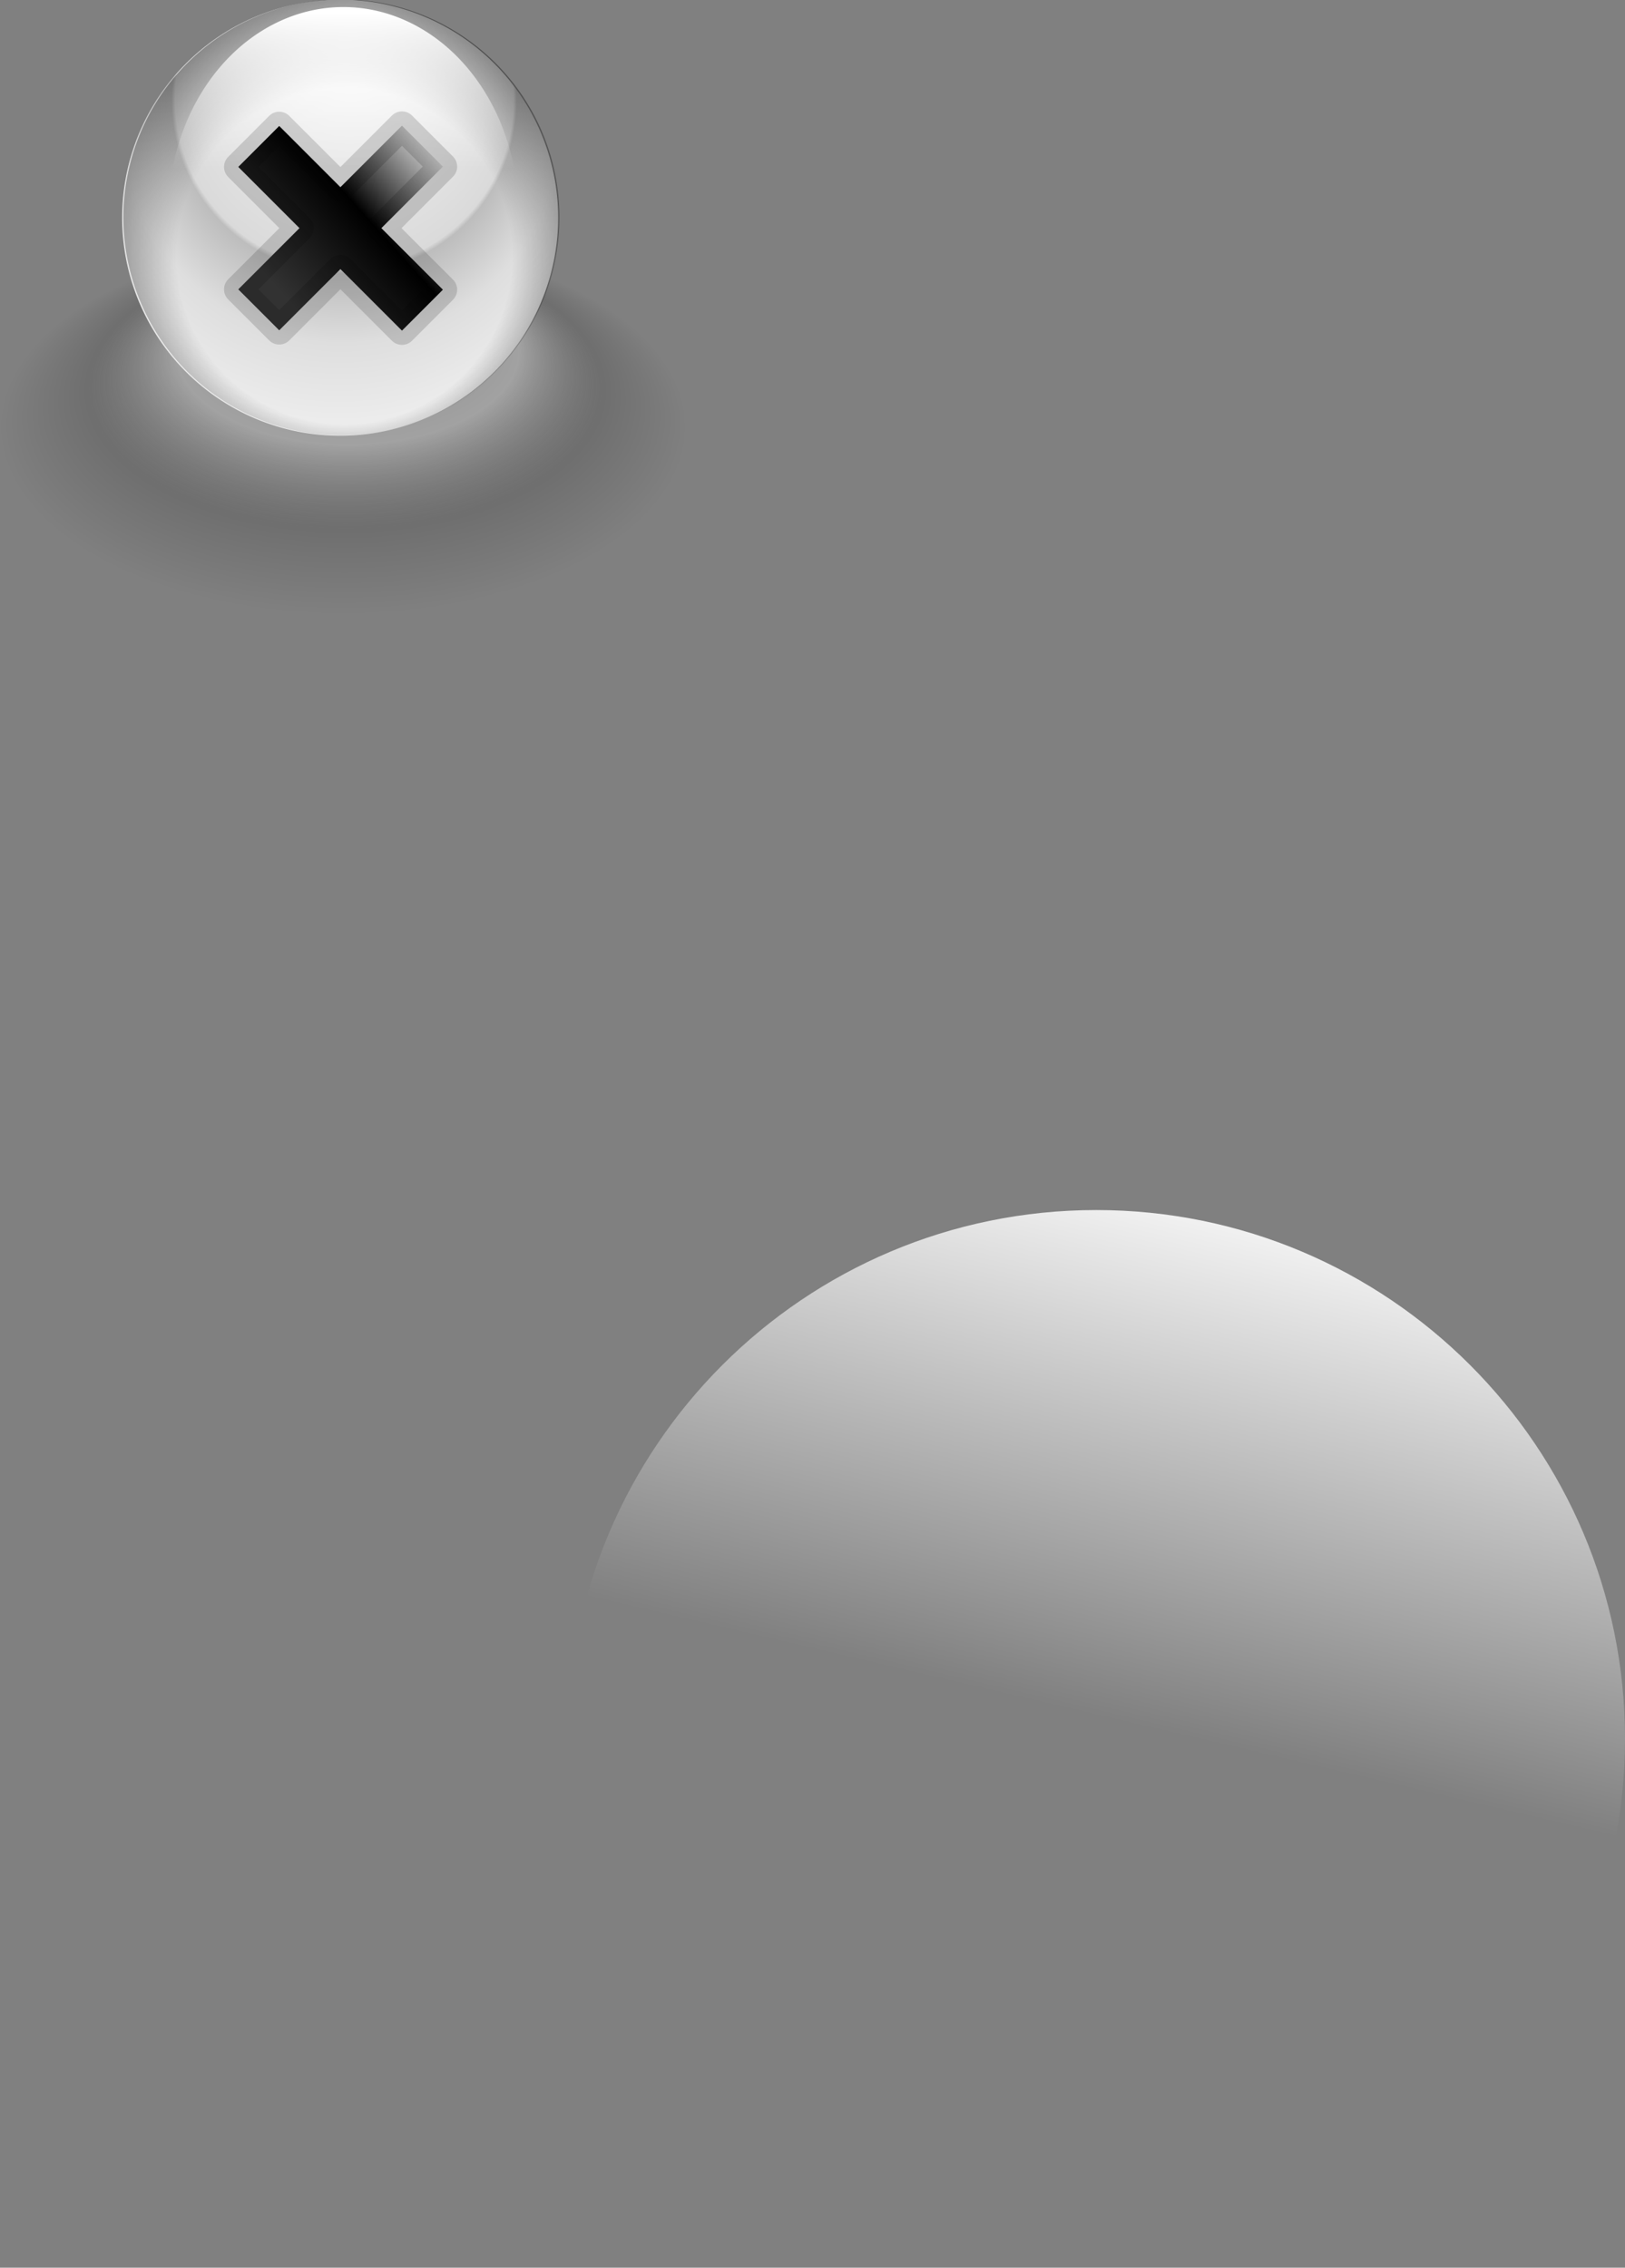 <svg xmlns="http://www.w3.org/2000/svg" xmlns:xlink="http://www.w3.org/1999/xlink" viewBox="0 0 353.91 493.85"><rect x="0" y="0" width="353.91" height="493.85" fill="#808080" stroke="none"/><defs><linearGradient id="a"><stop offset="0" stop-color="#fff" stop-opacity="0"/><stop offset="1" stop-color="#fff"/></linearGradient><linearGradient id="e" y2="498.94" xlink:href="#a" gradientUnits="userSpaceOnUse" y1="521.18" x2="153.84" x1="153.84"/><linearGradient id="g" y2="46.855" gradientUnits="userSpaceOnUse" x2="104.05" gradientTransform="matrix(.999 0 0 1.001 -7.42 -17.945)" y1="79.948" x1="67.282"><stop offset="0" stop-color="#323232"/><stop offset=".5"/><stop offset="1" stop-color="#fff"/></linearGradient><linearGradient id="f" y2="271.87" xlink:href="#a" gradientUnits="userSpaceOnUse" y1="393.44" gradientTransform="translate(-7.42 -17.945)" x2="280.87" x1="252.48"/><radialGradient id="b" fx="100.76" fy="461.42" gradientUnits="userSpaceOnUse" cy="483.73" cx="100.05" r="27.352"><stop offset="0" stop-opacity=".537"/><stop offset=".5" stop-color="#fff" stop-opacity=".267"/><stop offset=".75" stop-opacity=".133"/><stop offset="1" stop-opacity="0"/></radialGradient><radialGradient id="c" fx="101.85" fy="457.1" gradientUnits="userSpaceOnUse" cy="480.49" cx="99.33" r="42.109"><stop offset="0" stop-color="#fff"/><stop offset=".504" stop-color="#dadada"/><stop offset=".514" stop-color="#bdbdbd"/><stop offset=".647" stop-color="#dedede"/><stop offset="1" stop-color="#fff"/></radialGradient><radialGradient id="d" fx="101.49" fy="495.61" gradientUnits="userSpaceOnUse" cy="481.57" cx="99.33" r="42.109"><stop offset="0" stop-opacity="0"/><stop offset=".5" stop-opacity="0"/><stop offset="1"/></radialGradient></defs><path d="M127.4 483.73a27.352 27.352 0 11-54.704 0 27.352 27.352 0 1154.704 0z" transform="matrix(2.731 0 0 1.488 -198.51 -626.71)" fill-rule="evenodd" fill="url(#b)"/><path d="M127.4 483.73a27.352 27.352 0 11-54.704 0 27.352 27.352 0 1154.704 0z" transform="translate(-99.606 -792.35) scale(1.736)" fill-rule="evenodd" fill="url(#c)"/><path d="M127.4 483.73a27.352 27.352 0 11-54.704 0 27.352 27.352 0 1154.704 0z" transform="translate(-99.325 -792.42) scale(1.736)" fill-rule="evenodd" fill="url(#d)"/><path d="M184.98 527.64a29.511 29.511 0 11-59.022 0 29.511 29.511 0 1159.022 0z" transform="matrix(1.292 0 0 1.525 -126.08 -758.11)" fill-rule="evenodd" fill="url(#e)"/><path d="M353.91 378.69c0 63.57-51.59 115.16-115.16 115.16-63.58 0-115.17-51.59-115.17-115.16s51.59-115.17 115.17-115.17c63.57 0 115.16 51.6 115.16 115.17z" fill-rule="evenodd" fill="url(#f)"/><path d="M60.81 27.435l13.332 13.332 13.404-13.403 8.914 8.916-13.402 13.403L96.46 63.087l-8.914 8.916-13.404-13.404L60.81 71.932l-8.916-8.916 13.332-13.333-13.332-13.332 8.916-8.916z" stroke-linejoin="round" stroke-opacity=".149" stroke="#000" stroke-linecap="round" stroke-width="6.207" fill="url(#g)"/></svg>